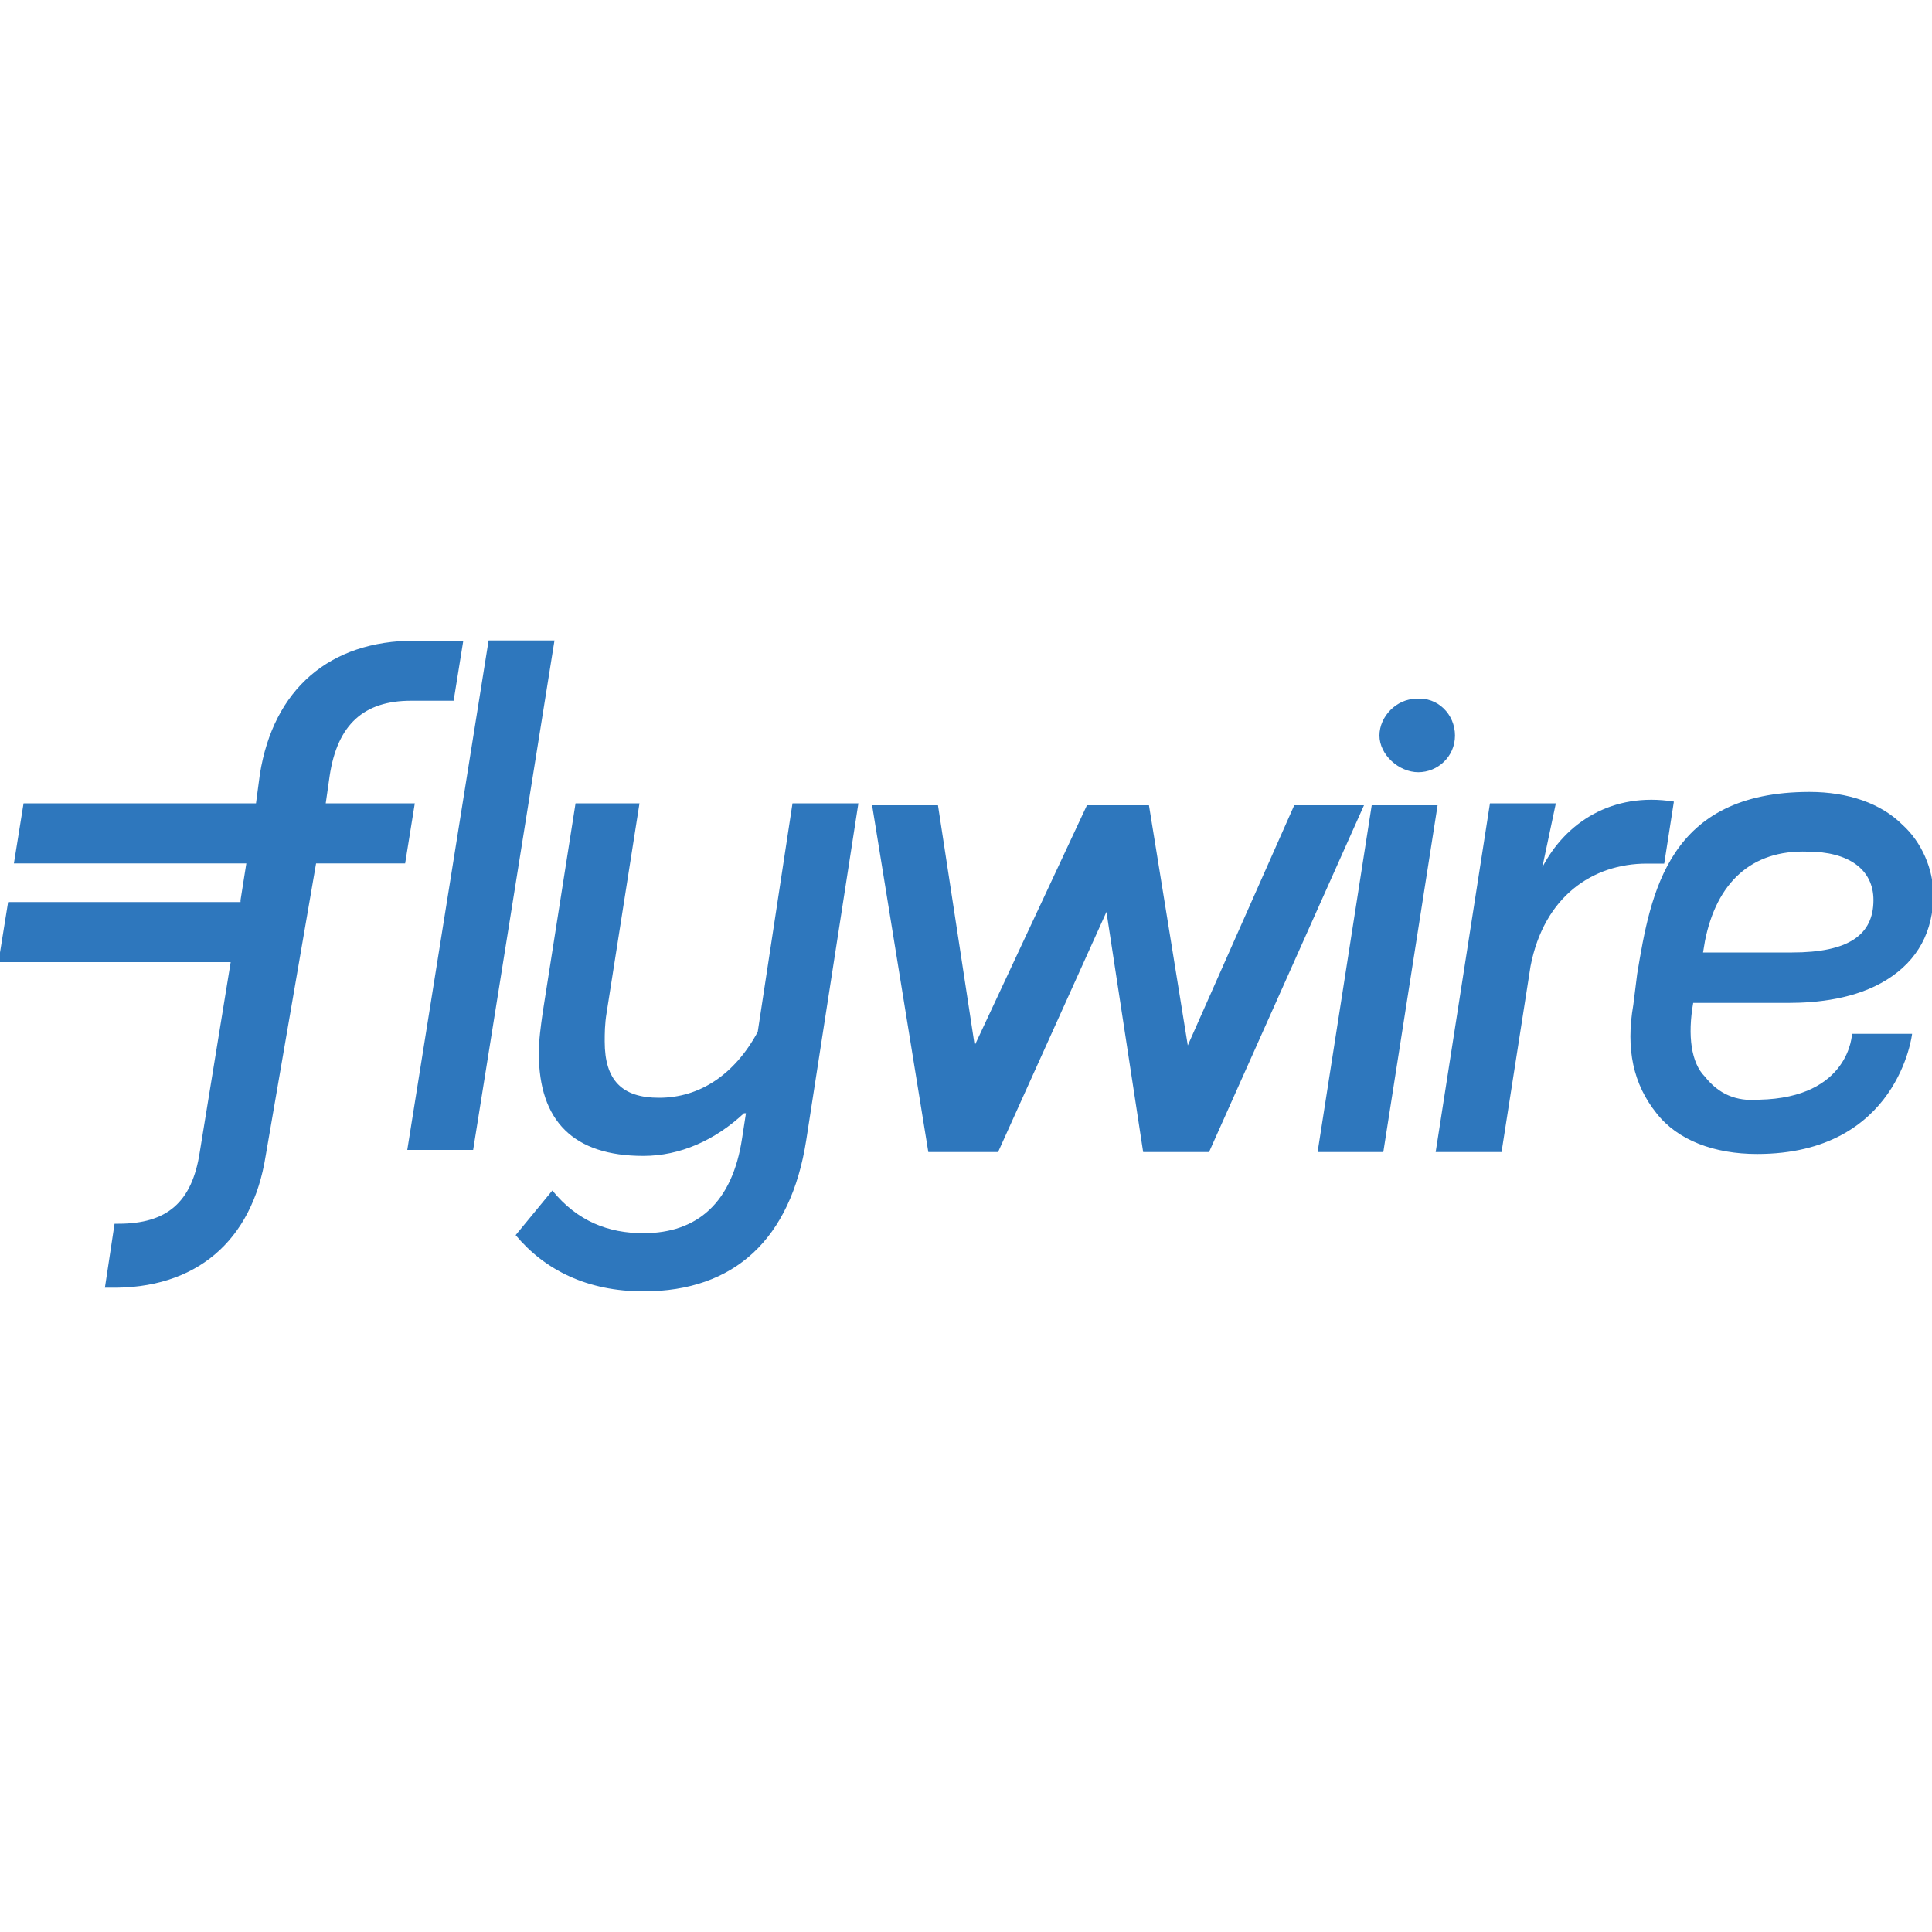 <?xml version="1.0" encoding="utf-8"?>
<!-- Generator: Adobe Illustrator 23.0.1, SVG Export Plug-In . SVG Version: 6.00 Build 0)  -->
<svg version="1.1" id="Layer_1" xmlns="http://www.w3.org/2000/svg" xmlns:xlink="http://www.w3.org/1999/xlink" x="0px" y="0px"
	 viewBox="0 0 1000 1000" style="enable-background:new 0 0 1000 1000;" xml:space="preserve">
<style type="text/css">
	.st0{fill:#2E77BD;}
</style>
<g id="logo-flywire-blue">
	<path id="Combined-Shape" class="st0" d="M210.8,595.2l42.1-263.7H287l-42.1,263.7H210.8 M417.3,590.2c-8,51.1-37.1,78.2-84.2,78.2
		c-29.1,0-51.1-11-66.2-29.1l19-23.1c13,16,29.1,22.1,47.1,22.1c28.1,0,46.1-16,51.1-49.1l2-13h-1c-15,14-33.1,22.1-52.1,22.1
		c-36.1,0-54.1-18-54.1-53.1c0-7,1-14,2-21.1l17-108.3h33.1l-17,108.3c-1,6-1,11-1,15c0,20.1,9,29.1,28.1,29.1
		c21.1,0,39.1-12,51.1-34.1l18-118.3h34.1L417.3,590.2 M798.3,448.9l7-33.1h-34.1l-28.1,180.5h34.1l15-96.2
		c7-36.1,32.1-53.1,60.2-53.1c3,0,6,0,9,0l5-32.1C834.4,409.8,810.3,425.8,798.3,448.9 M669.9,416.8l-55.1,124.3l-20.1-124.3h-32.1
		l-58.1,124.3l-19-124.3h-34.1l29.1,179.5h36.1l56.1-124.3l19,124.3h34.1L706,416.8H669.9 M682,596.2L710,416.8h34.1l-28.1,179.5
		H682 M753.1,380.7c0,11-9,19-19,19c-10,0-20.1-9-20.1-19c0-10,9-19,19-19C744.1,360.6,753.1,369.7,753.1,380.7L753.1,380.7z
		 M124.5,465.9l3-19H7.2l5-31.1h120.3l2-15c7-44.1,36.1-69.2,80.2-69.2h25.1l-5,31.1h-22.1c-24.1,0-38.1,12-42.1,39.1l-2,14h46.1
		l-5,31.1h-46.1l-26.1,151.4c-7,44.1-36.1,69.2-81.2,68.2h-2l5-33.1h2c25.1,0,38.1-11,42.1-37.1l16-98.3H-0.8l5-31.1h120.3V465.9z
		 M910.5,569.2L910.5,569.2c47.1-1,48.1-34.1,48.1-34.1h31.1c0,0-7,62.2-80.2,62.2c-22.1,0-41.1-7-52.1-21.1c-12-15-16-33.1-12-56.1
		l2-16c7-42.1,16-94.2,89.2-94.2c20.1,0,37.1,6,48.1,17c10,9,16,23.1,16,36.1c0,19-8,34.1-24.1,44.1c-16,10-36.1,12-51.1,12h-49.1
		c-3,17-1,31.1,6,38.1C889.5,566.2,898.5,570.2,910.5,569.2z M882.5,487L882.5,487l-1,6h46.1c29.1,0,42.1-9,42.1-27.1
		c0-16-13-25.1-34.1-25.1C906.5,439.8,888.5,456.9,882.5,487z"/>
</g>
</svg>
